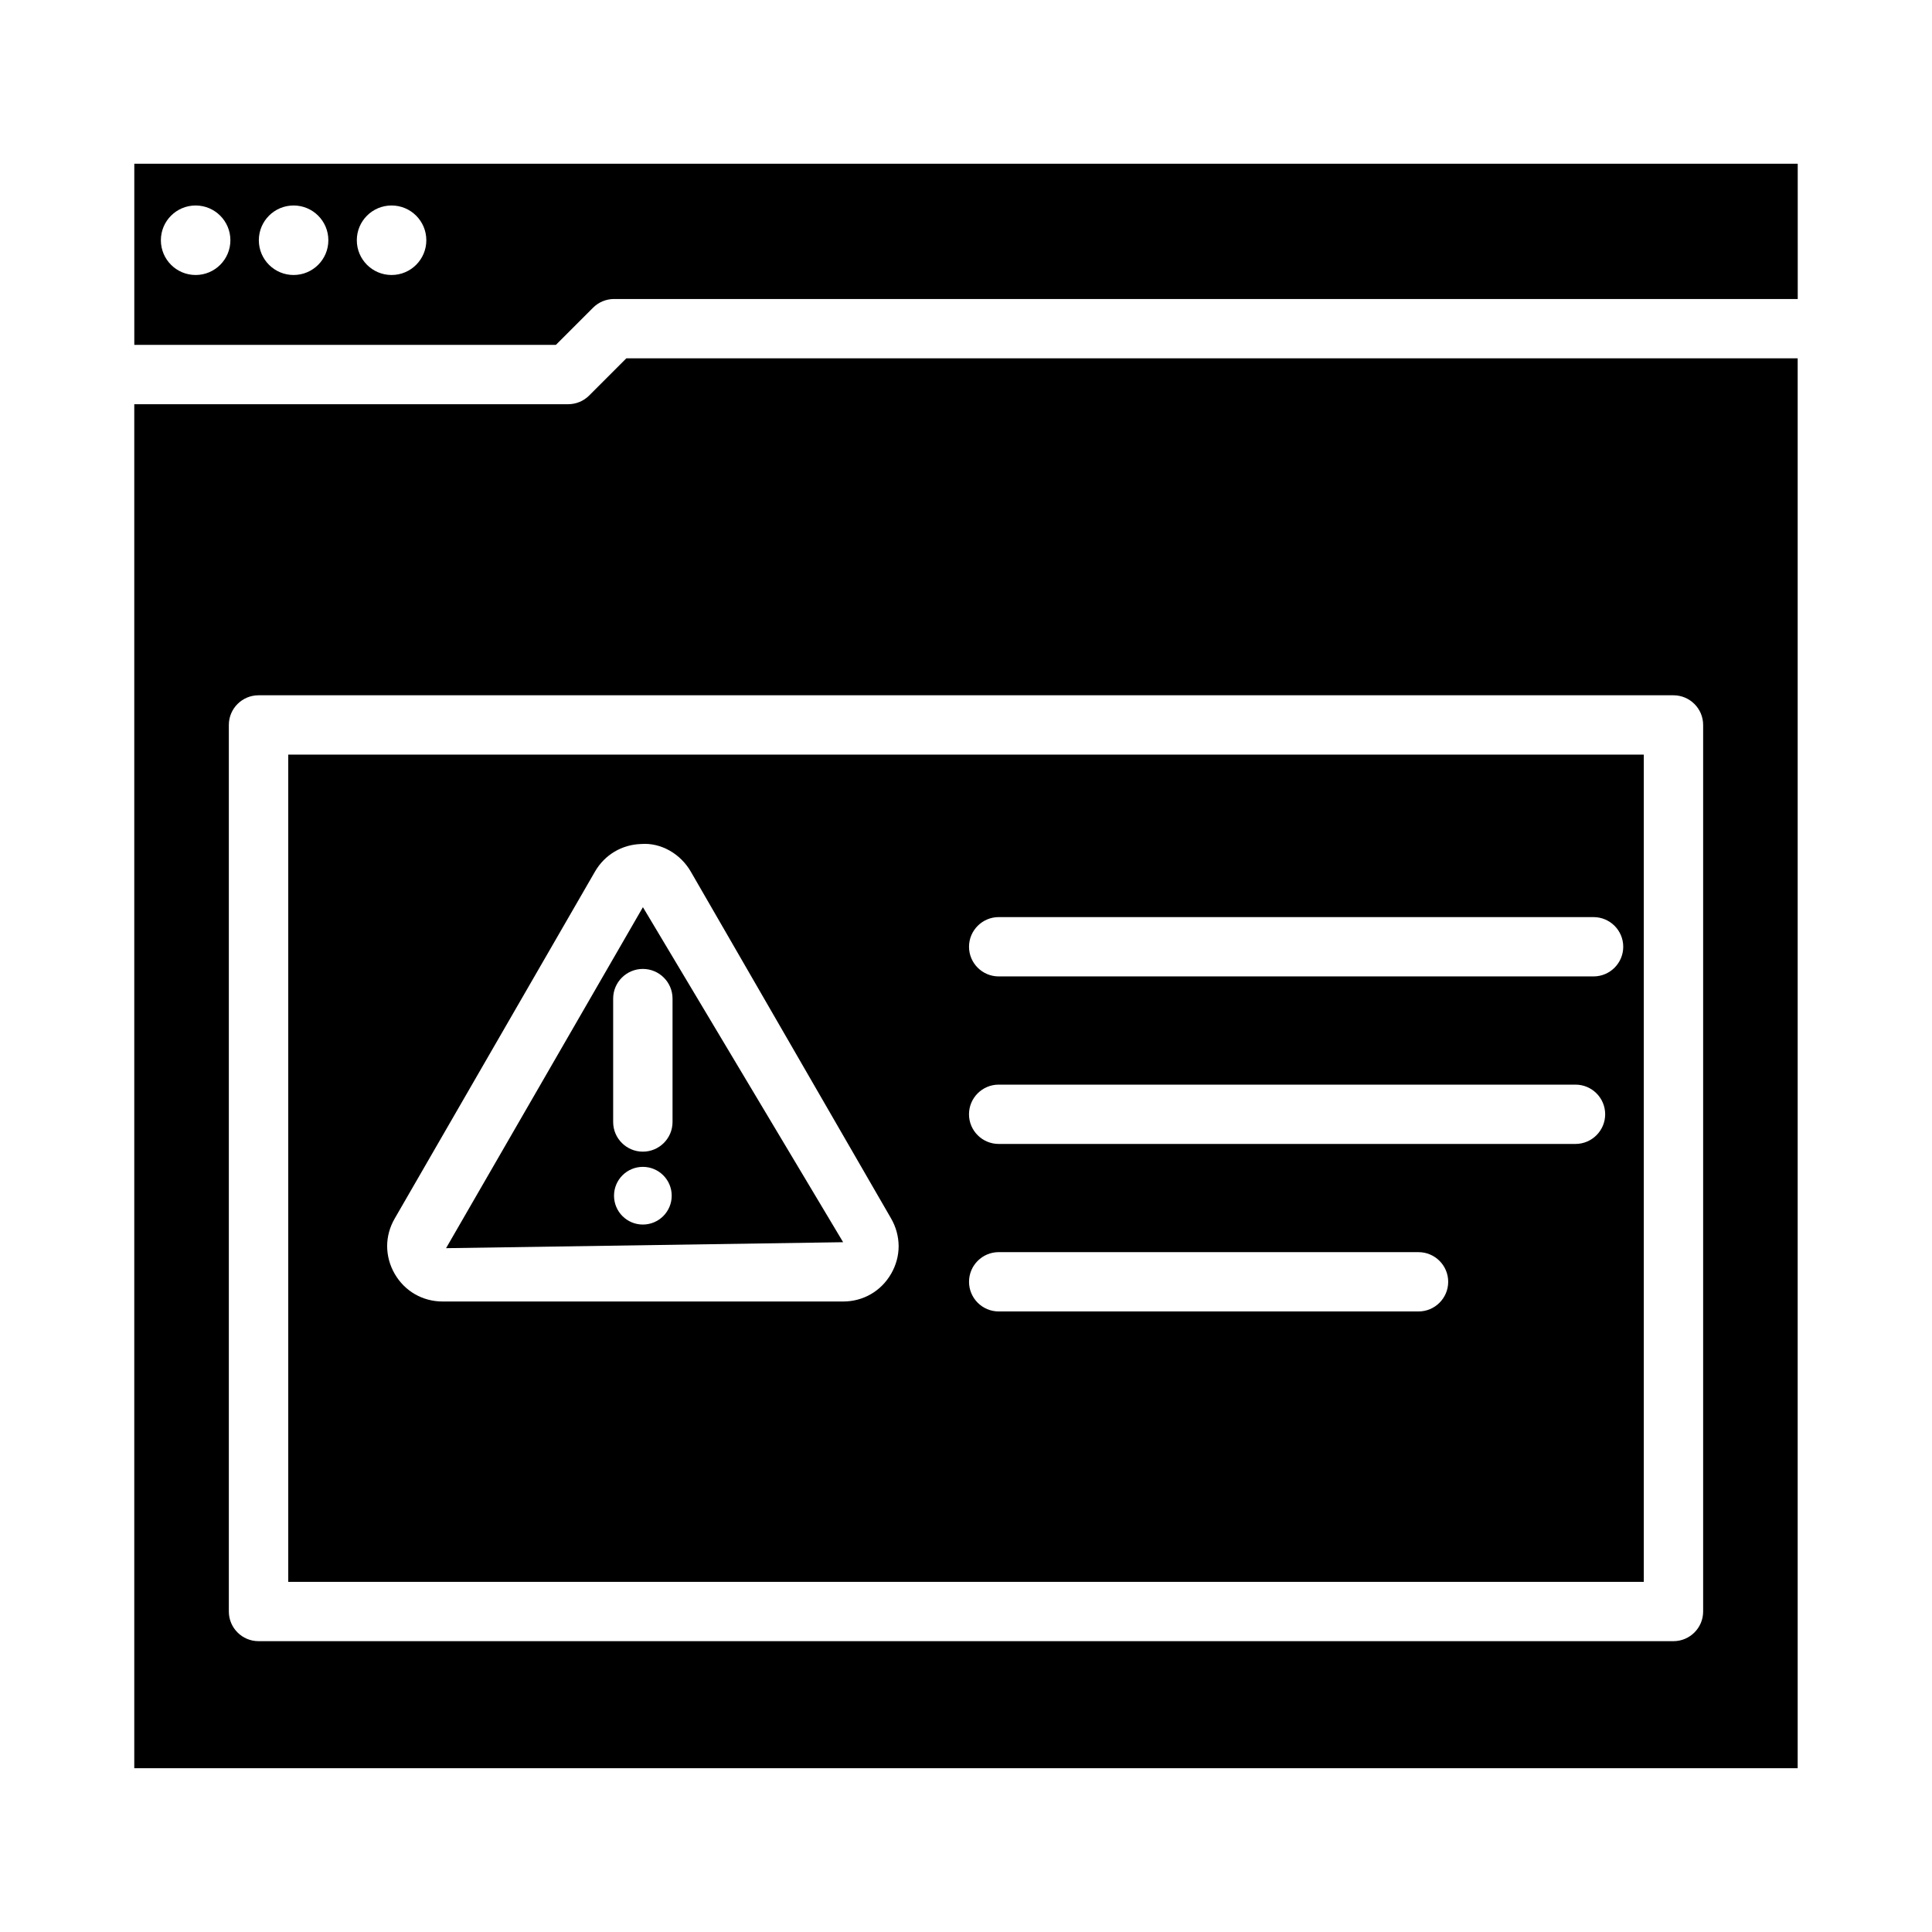 <?xml version="1.0" encoding="UTF-8"?>
<!-- Uploaded to: SVG Repo, www.svgrepo.com, Generator: SVG Repo Mixer Tools -->
<svg fill="#000000" width="800px" height="800px" version="1.1" viewBox="144 144 512 512" xmlns="http://www.w3.org/2000/svg">
 <g>
  <path d="m262.21 474.78 105.23-1.582-53.059-88.785zm52.156-6.262c-4.223 0-7.644-3.422-7.644-7.644s3.422-7.644 7.644-7.644c4.219 0 7.644 3.422 7.644 7.644-0.004 4.223-3.426 7.644-7.644 7.644zm7.863-59.883v32.707c0 4.336-3.531 7.859-7.867 7.859-4.336 0-7.867-3.519-7.867-7.859v-32.707c0-4.336 3.531-7.859 7.867-7.859 4.34 0 7.867 3.523 7.867 7.859z"/>
  <path d="m300.13 248.82c-1.477 1.477-3.473 2.301-5.566 2.301h-114.98v361.48h440.82v-373.64h-310.42zm295.22 87.297v234.95c0 4.336-3.531 7.859-7.867 7.859h-374.97c-4.336 0-7.867-3.519-7.867-7.859v-234.95c0-4.336 3.531-7.859 7.867-7.859h374.97c4.336 0.004 7.867 3.523 7.867 7.859z"/>
  <path d="m579.62 343.98h-359.23v219.23h359.23zm-199.47 137.59c-2.648 4.594-7.387 7.34-12.703 7.34h-106.15c-5.316 0-10.055-2.746-12.703-7.34-1.324-2.293-1.977-4.797-1.996-7.301 0-2.531 0.672-5.066 2.016-7.367l53.059-91.914c2.57-4.461 7.137-7.176 12.262-7.32 5.219-0.402 10.418 2.59 13.145 7.34l53.074 91.906c1.324 2.293 1.977 4.809 1.996 7.328 0 2.512-0.672 5.027-1.996 7.328zm139.77 9.977h-111.25c-4.336 0-7.867-3.519-7.867-7.859 0-4.336 3.531-7.859 7.867-7.859l111.25 0.004c4.336 0 7.867 3.519 7.867 7.859 0 4.336-3.531 7.856-7.867 7.856zm41.602-44.391h-152.86c-4.336 0-7.867-3.519-7.867-7.859 0-4.336 3.531-7.859 7.867-7.859h152.86c4.336 0 7.867 3.519 7.867 7.859-0.004 4.336-3.535 7.859-7.871 7.859zm4.777-44.395h-157.63c-4.336 0-7.867-3.519-7.867-7.859 0-4.336 3.531-7.859 7.867-7.859h157.64c4.336 0 7.867 3.519 7.867 7.859s-3.531 7.859-7.871 7.859z"/>
  <path d="m179.59 187.39v48.012h111.72l9.863-9.863c1.477-1.477 3.473-2.301 5.566-2.301h313.68l-0.004-35.848zm16.254 29.488c-5.086 0-9.211-4.121-9.211-9.211 0-5.086 4.121-9.211 9.211-9.211 5.086 0 9.211 4.125 9.211 9.211s-4.125 9.211-9.211 9.211zm25.961 0c-5.086 0-9.211-4.121-9.211-9.211 0-5.086 4.121-9.211 9.211-9.211 5.086 0 9.211 4.125 9.211 9.211 0.004 5.086-4.121 9.211-9.211 9.211zm25.965 0c-5.086 0-9.211-4.121-9.211-9.211 0-5.086 4.121-9.211 9.211-9.211 5.086 0 9.211 4.125 9.211 9.211s-4.125 9.211-9.211 9.211z"/>
 </g>
</svg>